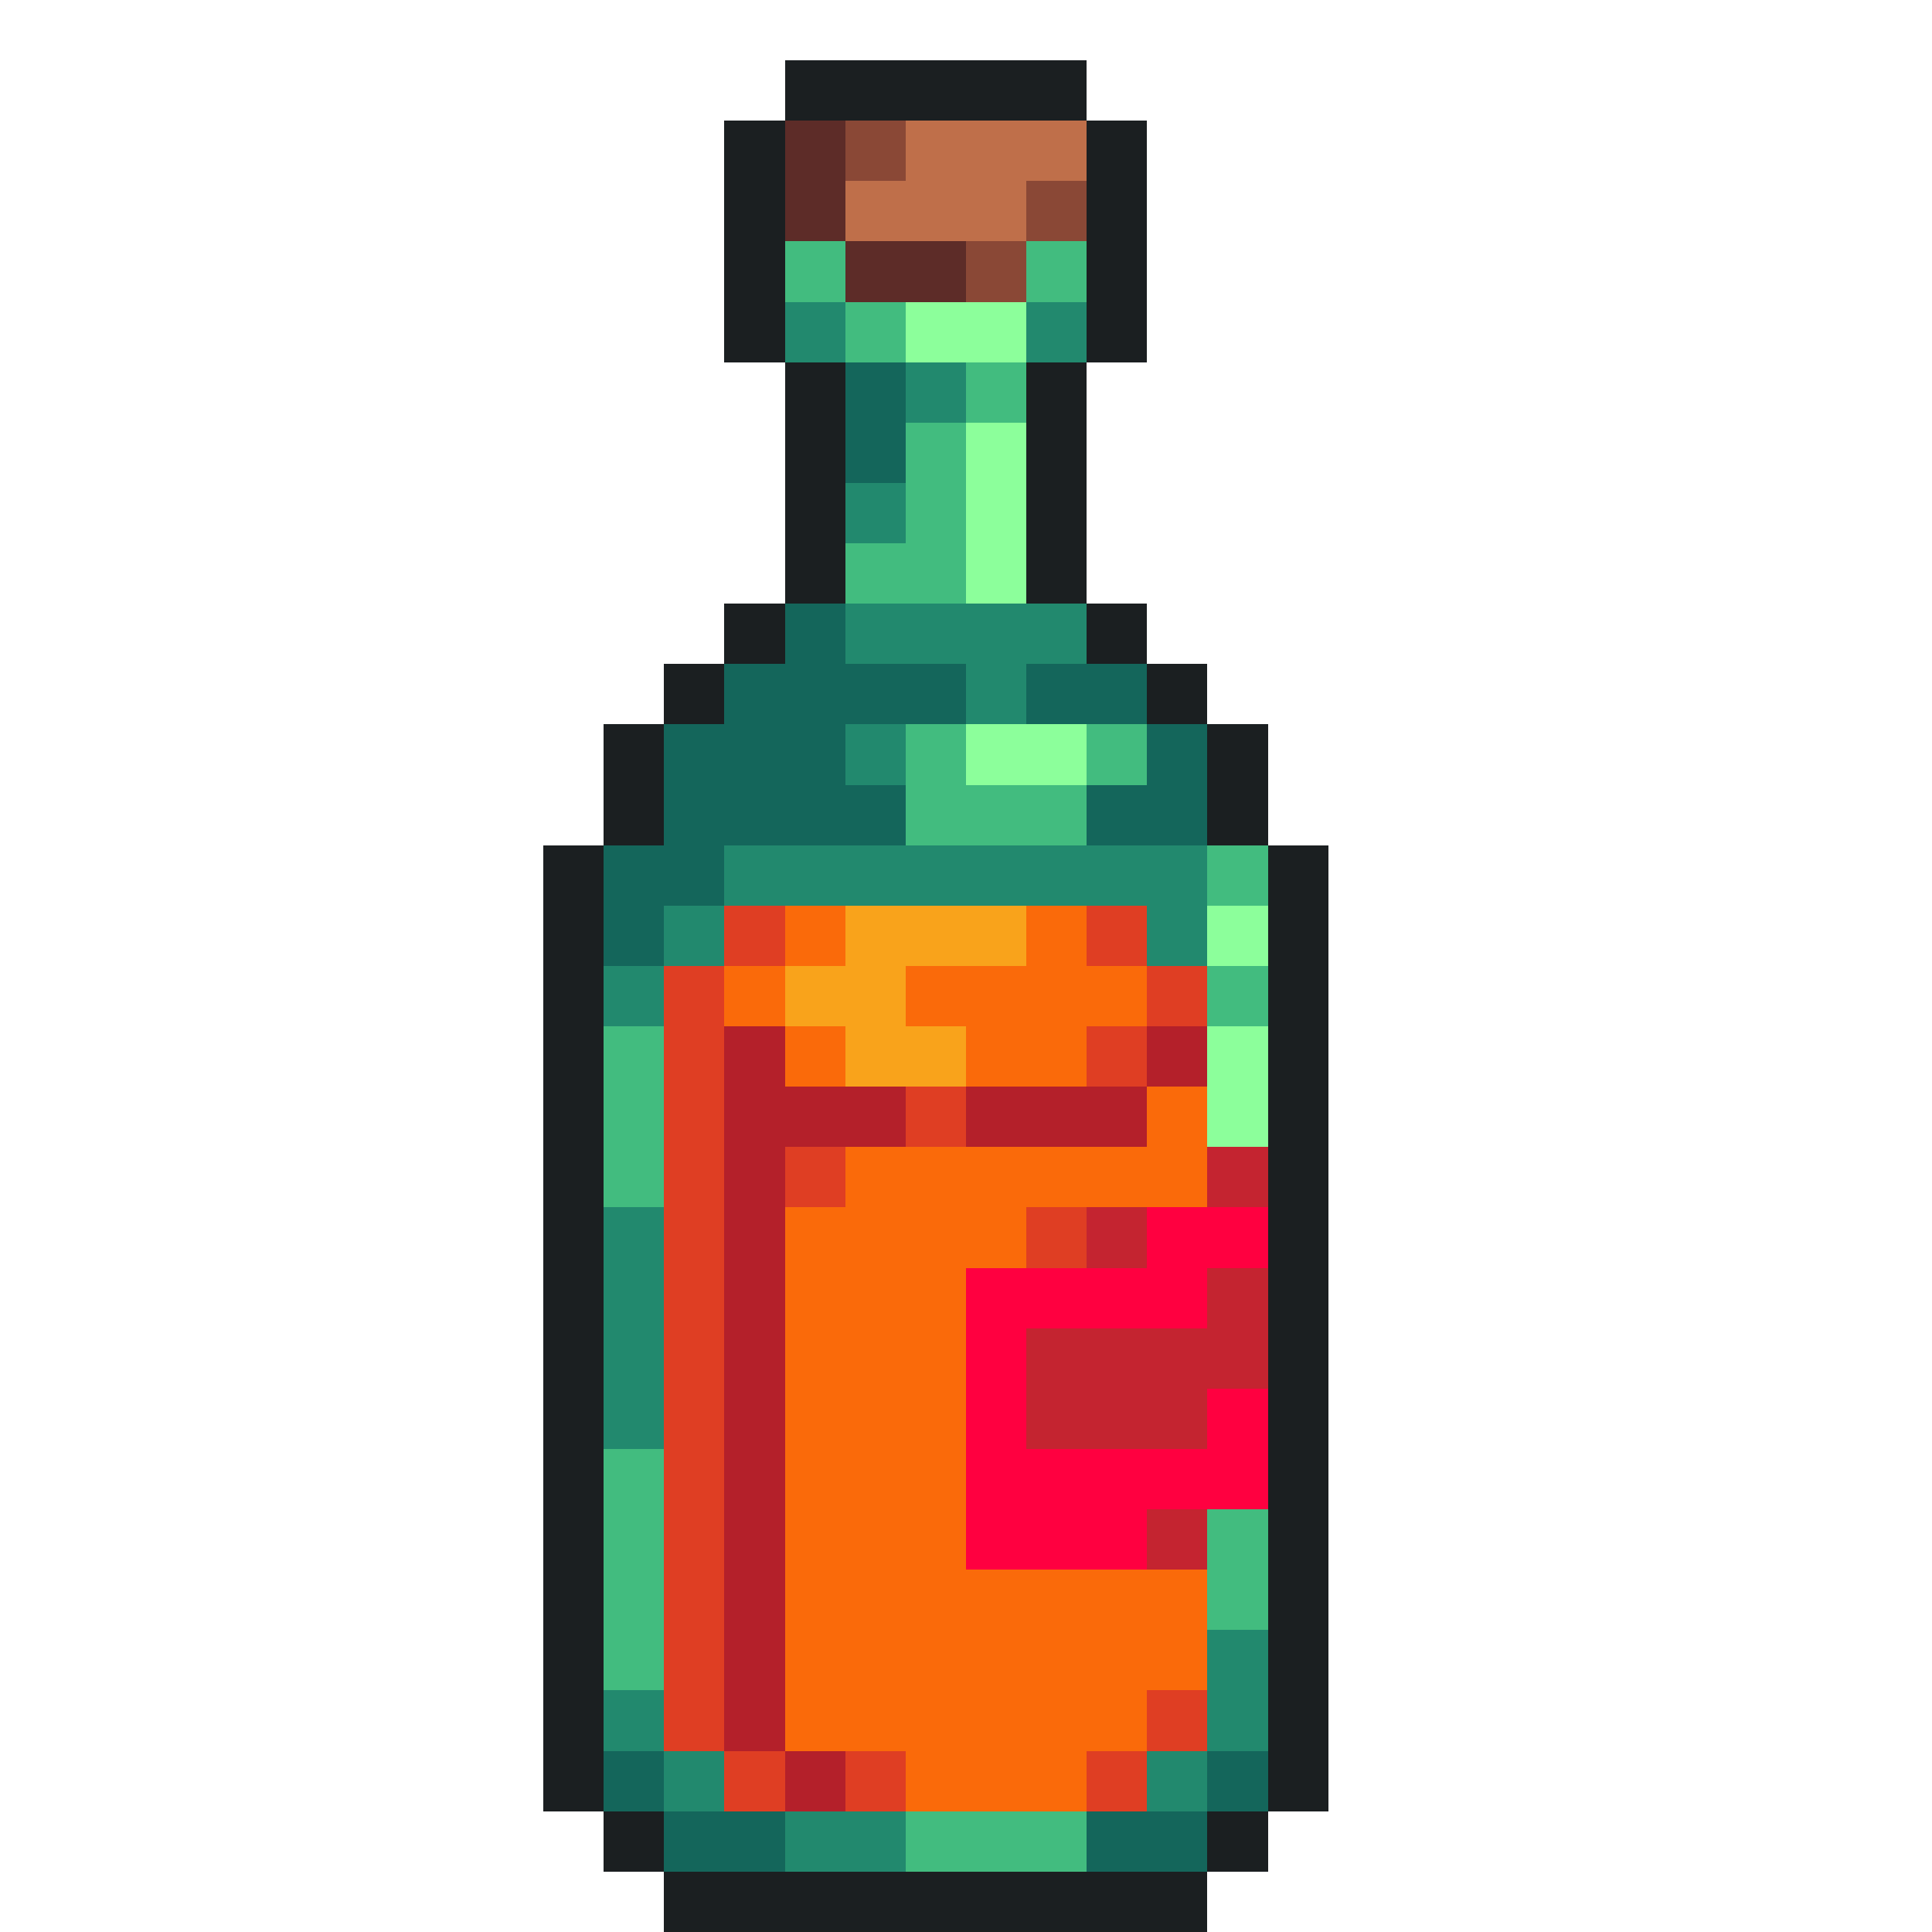 <svg xmlns="http://www.w3.org/2000/svg" viewBox="0 -0.5 32 32" shape-rendering="crispEdges">
<path stroke="#1b1f21" d="M13 1h5M12 2h1M18 2h1M12 3h1M18 3h1M12 4h1M18 4h1M12 5h1M18 5h1M13 6h1M17 6h1M13 7h1M17 7h1M13 8h1M17 8h1M13 9h1M17 9h1M12 10h1M18 10h1M11 11h1M19 11h1M10 12h1M20 12h1M10 13h1M20 13h1M9 14h1M21 14h1M9 15h1M21 15h1M9 16h1M21 16h1M9 17h1M21 17h1M9 18h1M21 18h1M9 19h1M21 19h1M9 20h1M21 20h1M9 21h1M21 21h1M9 22h1M21 22h1M9 23h1M21 23h1M9 24h1M21 24h1M9 25h1M21 25h1M9 26h1M21 26h1M9 27h1M21 27h1M9 28h1M21 28h1M9 29h1M21 29h1M10 30h1M20 30h1M11 31h9" />
<path stroke="#5d2c28" d="M13 2h1M13 3h1M14 4h2" />
<path stroke="#8a4836" d="M14 2h1M17 3h1M16 4h1" />
<path stroke="#bf6f4a" d="M15 2h3M14 3h3" />
<path stroke="#42bc7f" d="M13 4h1M17 4h1M14 5h1M16 6h1M15 7h1M15 8h1M14 9h2M15 12h1M18 12h1M15 13h3M20 14h1M20 16h1M10 17h1M10 18h1M10 19h1M10 24h1M10 25h1M20 25h1M10 26h1M20 26h1M10 27h1M15 30h3" />
<path stroke="#22896e" d="M13 5h1M17 5h1M15 6h1M14 8h1M14 10h4M16 11h1M14 12h1M12 14h8M11 15h1M19 15h1M10 16h1M10 20h1M10 21h1M10 22h1M10 23h1M20 27h1M10 28h1M20 28h1M11 29h1M19 29h1M13 30h2" />
<path stroke="#8cff9b" d="M15 5h2M16 7h1M16 8h1M16 9h1M16 12h2M20 15h1M20 17h1M20 18h1" />
<path stroke="#14665b" d="M14 6h1M14 7h1M13 10h1M12 11h4M17 11h2M11 12h3M19 12h1M11 13h4M18 13h2M10 14h2M10 15h1M10 29h1M20 29h1M11 30h2M18 30h2" />
<path stroke="#df3e23" d="M12 15h1M18 15h1M11 16h1M19 16h1M11 17h1M18 17h1M11 18h1M15 18h1M11 19h1M13 19h1M11 20h1M17 20h1M11 21h1M11 22h1M11 23h1M11 24h1M11 25h1M11 26h1M11 27h1M11 28h1M19 28h1M12 29h1M14 29h1M18 29h1" />
<path stroke="#fa6a0a" d="M13 15h1M17 15h1M12 16h1M15 16h4M13 17h1M16 17h2M19 18h1M14 19h6M13 20h4M13 21h3M13 22h3M13 23h3M13 24h3M13 25h3M13 26h7M13 27h7M13 28h6M15 29h3" />
<path stroke="#f9a31b" d="M14 15h3M13 16h2M14 17h2" />
<path stroke="#b4202a" d="M12 17h1M19 17h1M12 18h3M16 18h3M12 19h1M12 20h1M12 21h1M12 22h1M12 23h1M12 24h1M12 25h1M12 26h1M12 27h1M12 28h1M13 29h1" />
<path stroke="#c42430" d="M20 19h1M18 20h1M20 21h1M17 22h4M17 23h3M19 25h1" />
<path stroke="#ff0040" d="M19 20h2M16 21h4M16 22h1M16 23h1M20 23h1M16 24h5M16 25h3" />
</svg>